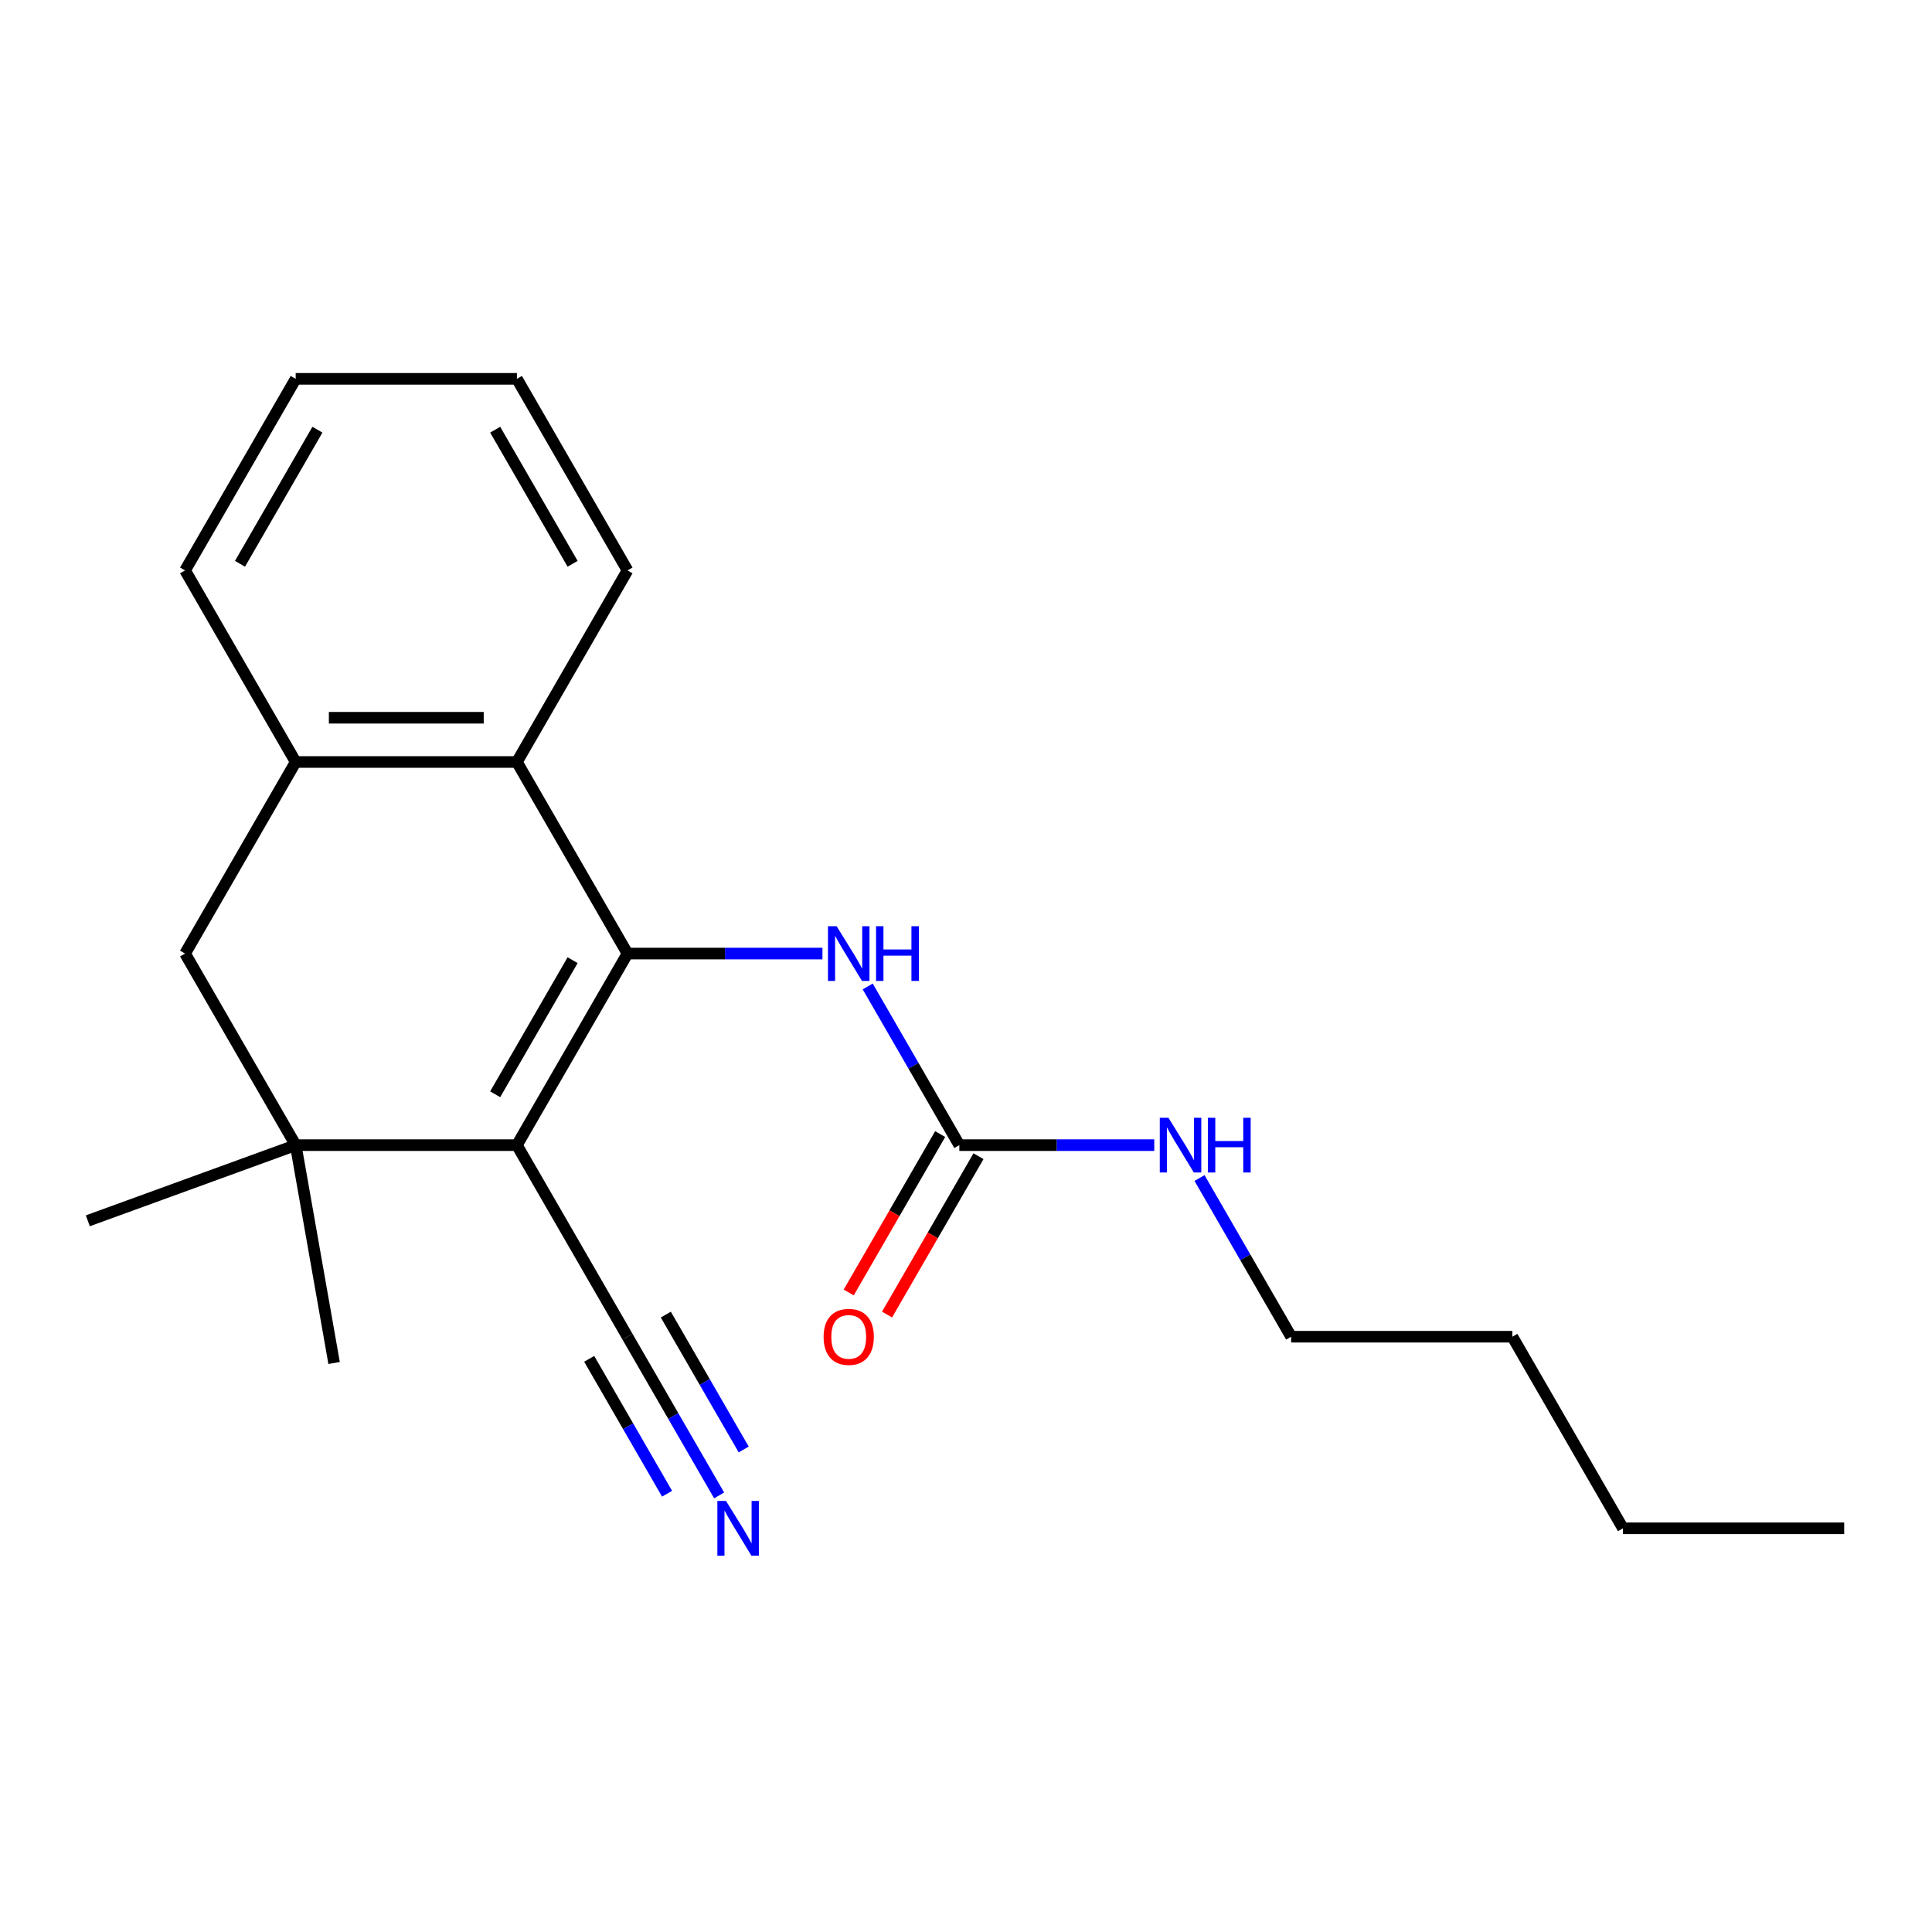 <?xml version='1.0' encoding='iso-8859-1'?>
<svg version='1.1' baseProfile='full'
              xmlns='http://www.w3.org/2000/svg'
                      xmlns:rdkit='http://www.rdkit.org/xml'
                      xmlns:xlink='http://www.w3.org/1999/xlink'
                  xml:space='preserve'
width='1000px' height='1000px' viewBox='0 0 1000 1000'>
<!-- END OF HEADER -->
<rect style='opacity:1.0;fill:#FFFFFF;stroke:none' width='1000' height='1000' x='0' y='0'> </rect>
<path class='bond-0' d='M 324.798,493.564 L 267.548,592.723' style='fill:none;fill-rule:evenodd;stroke:#000000;stroke-width:6px;stroke-linecap:butt;stroke-linejoin:miter;stroke-opacity:1' />
<path class='bond-0' d='M 296.379,496.988 L 256.304,566.399' style='fill:none;fill-rule:evenodd;stroke:#000000;stroke-width:6px;stroke-linecap:butt;stroke-linejoin:miter;stroke-opacity:1' />
<path class='bond-2' d='M 324.798,493.564 L 267.548,394.404' style='fill:none;fill-rule:evenodd;stroke:#000000;stroke-width:6px;stroke-linecap:butt;stroke-linejoin:miter;stroke-opacity:1' />
<path class='bond-3' d='M 324.798,493.564 L 375.247,493.564' style='fill:none;fill-rule:evenodd;stroke:#000000;stroke-width:6px;stroke-linecap:butt;stroke-linejoin:miter;stroke-opacity:1' />
<path class='bond-3' d='M 375.247,493.564 L 425.695,493.564' style='fill:none;fill-rule:evenodd;stroke:#0000FF;stroke-width:6px;stroke-linecap:butt;stroke-linejoin:miter;stroke-opacity:1' />
<path class='bond-1' d='M 267.548,592.723 L 153.049,592.723' style='fill:none;fill-rule:evenodd;stroke:#000000;stroke-width:6px;stroke-linecap:butt;stroke-linejoin:miter;stroke-opacity:1' />
<path class='bond-5' d='M 267.548,592.723 L 324.798,691.883' style='fill:none;fill-rule:evenodd;stroke:#000000;stroke-width:6px;stroke-linecap:butt;stroke-linejoin:miter;stroke-opacity:1' />
<path class='bond-11' d='M 153.049,592.723 L 172.932,705.483' style='fill:none;fill-rule:evenodd;stroke:#000000;stroke-width:6px;stroke-linecap:butt;stroke-linejoin:miter;stroke-opacity:1' />
<path class='bond-12' d='M 153.049,592.723 L 45.455,631.884' style='fill:none;fill-rule:evenodd;stroke:#000000;stroke-width:6px;stroke-linecap:butt;stroke-linejoin:miter;stroke-opacity:1' />
<path class='bond-21' d='M 153.049,592.723 L 95.799,493.564' style='fill:none;fill-rule:evenodd;stroke:#000000;stroke-width:6px;stroke-linecap:butt;stroke-linejoin:miter;stroke-opacity:1' />
<path class='bond-6' d='M 267.548,394.404 L 153.049,394.404' style='fill:none;fill-rule:evenodd;stroke:#000000;stroke-width:6px;stroke-linecap:butt;stroke-linejoin:miter;stroke-opacity:1' />
<path class='bond-6' d='M 250.373,371.504 L 170.224,371.504' style='fill:none;fill-rule:evenodd;stroke:#000000;stroke-width:6px;stroke-linecap:butt;stroke-linejoin:miter;stroke-opacity:1' />
<path class='bond-13' d='M 267.548,394.404 L 324.798,295.245' style='fill:none;fill-rule:evenodd;stroke:#000000;stroke-width:6px;stroke-linecap:butt;stroke-linejoin:miter;stroke-opacity:1' />
<path class='bond-4' d='M 449.126,510.586 L 472.837,551.655' style='fill:none;fill-rule:evenodd;stroke:#0000FF;stroke-width:6px;stroke-linecap:butt;stroke-linejoin:miter;stroke-opacity:1' />
<path class='bond-4' d='M 472.837,551.655 L 496.547,592.723' style='fill:none;fill-rule:evenodd;stroke:#000000;stroke-width:6px;stroke-linecap:butt;stroke-linejoin:miter;stroke-opacity:1' />
<path class='bond-9' d='M 486.631,586.998 L 462.967,627.987' style='fill:none;fill-rule:evenodd;stroke:#000000;stroke-width:6px;stroke-linecap:butt;stroke-linejoin:miter;stroke-opacity:1' />
<path class='bond-9' d='M 462.967,627.987 L 439.302,668.975' style='fill:none;fill-rule:evenodd;stroke:#FF0000;stroke-width:6px;stroke-linecap:butt;stroke-linejoin:miter;stroke-opacity:1' />
<path class='bond-9' d='M 506.463,598.448 L 482.799,639.437' style='fill:none;fill-rule:evenodd;stroke:#000000;stroke-width:6px;stroke-linecap:butt;stroke-linejoin:miter;stroke-opacity:1' />
<path class='bond-9' d='M 482.799,639.437 L 459.134,680.425' style='fill:none;fill-rule:evenodd;stroke:#FF0000;stroke-width:6px;stroke-linecap:butt;stroke-linejoin:miter;stroke-opacity:1' />
<path class='bond-10' d='M 496.547,592.723 L 546.996,592.723' style='fill:none;fill-rule:evenodd;stroke:#000000;stroke-width:6px;stroke-linecap:butt;stroke-linejoin:miter;stroke-opacity:1' />
<path class='bond-10' d='M 546.996,592.723 L 597.444,592.723' style='fill:none;fill-rule:evenodd;stroke:#0000FF;stroke-width:6px;stroke-linecap:butt;stroke-linejoin:miter;stroke-opacity:1' />
<path class='bond-8' d='M 324.798,691.883 L 348.509,732.951' style='fill:none;fill-rule:evenodd;stroke:#000000;stroke-width:6px;stroke-linecap:butt;stroke-linejoin:miter;stroke-opacity:1' />
<path class='bond-8' d='M 348.509,732.951 L 372.22,774.02' style='fill:none;fill-rule:evenodd;stroke:#0000FF;stroke-width:6px;stroke-linecap:butt;stroke-linejoin:miter;stroke-opacity:1' />
<path class='bond-8' d='M 304.966,703.333 L 325.121,738.241' style='fill:none;fill-rule:evenodd;stroke:#000000;stroke-width:6px;stroke-linecap:butt;stroke-linejoin:miter;stroke-opacity:1' />
<path class='bond-8' d='M 325.121,738.241 L 345.275,773.149' style='fill:none;fill-rule:evenodd;stroke:#0000FF;stroke-width:6px;stroke-linecap:butt;stroke-linejoin:miter;stroke-opacity:1' />
<path class='bond-8' d='M 344.63,680.433 L 364.784,715.341' style='fill:none;fill-rule:evenodd;stroke:#000000;stroke-width:6px;stroke-linecap:butt;stroke-linejoin:miter;stroke-opacity:1' />
<path class='bond-8' d='M 364.784,715.341 L 384.939,750.249' style='fill:none;fill-rule:evenodd;stroke:#0000FF;stroke-width:6px;stroke-linecap:butt;stroke-linejoin:miter;stroke-opacity:1' />
<path class='bond-7' d='M 153.049,394.404 L 95.799,493.564' style='fill:none;fill-rule:evenodd;stroke:#000000;stroke-width:6px;stroke-linecap:butt;stroke-linejoin:miter;stroke-opacity:1' />
<path class='bond-14' d='M 153.049,394.404 L 95.799,295.245' style='fill:none;fill-rule:evenodd;stroke:#000000;stroke-width:6px;stroke-linecap:butt;stroke-linejoin:miter;stroke-opacity:1' />
<path class='bond-15' d='M 620.875,609.746 L 644.586,650.814' style='fill:none;fill-rule:evenodd;stroke:#0000FF;stroke-width:6px;stroke-linecap:butt;stroke-linejoin:miter;stroke-opacity:1' />
<path class='bond-15' d='M 644.586,650.814 L 668.297,691.883' style='fill:none;fill-rule:evenodd;stroke:#000000;stroke-width:6px;stroke-linecap:butt;stroke-linejoin:miter;stroke-opacity:1' />
<path class='bond-18' d='M 324.798,295.245 L 267.548,196.085' style='fill:none;fill-rule:evenodd;stroke:#000000;stroke-width:6px;stroke-linecap:butt;stroke-linejoin:miter;stroke-opacity:1' />
<path class='bond-18' d='M 296.379,291.821 L 256.304,222.409' style='fill:none;fill-rule:evenodd;stroke:#000000;stroke-width:6px;stroke-linecap:butt;stroke-linejoin:miter;stroke-opacity:1' />
<path class='bond-22' d='M 95.799,295.245 L 153.049,196.085' style='fill:none;fill-rule:evenodd;stroke:#000000;stroke-width:6px;stroke-linecap:butt;stroke-linejoin:miter;stroke-opacity:1' />
<path class='bond-22' d='M 124.218,291.821 L 164.293,222.409' style='fill:none;fill-rule:evenodd;stroke:#000000;stroke-width:6px;stroke-linecap:butt;stroke-linejoin:miter;stroke-opacity:1' />
<path class='bond-16' d='M 668.297,691.883 L 782.796,691.883' style='fill:none;fill-rule:evenodd;stroke:#000000;stroke-width:6px;stroke-linecap:butt;stroke-linejoin:miter;stroke-opacity:1' />
<path class='bond-17' d='M 782.796,691.883 L 840.046,791.042' style='fill:none;fill-rule:evenodd;stroke:#000000;stroke-width:6px;stroke-linecap:butt;stroke-linejoin:miter;stroke-opacity:1' />
<path class='bond-20' d='M 840.046,791.042 L 954.545,791.042' style='fill:none;fill-rule:evenodd;stroke:#000000;stroke-width:6px;stroke-linecap:butt;stroke-linejoin:miter;stroke-opacity:1' />
<path class='bond-19' d='M 267.548,196.085 L 153.049,196.085' style='fill:none;fill-rule:evenodd;stroke:#000000;stroke-width:6px;stroke-linecap:butt;stroke-linejoin:miter;stroke-opacity:1' />
<path  class='atom-4' d='M 433.038 479.404
L 442.318 494.404
Q 443.238 495.884, 444.718 498.564
Q 446.198 501.244, 446.278 501.404
L 446.278 479.404
L 450.038 479.404
L 450.038 507.724
L 446.158 507.724
L 436.198 491.324
Q 435.038 489.404, 433.798 487.204
Q 432.598 485.004, 432.238 484.324
L 432.238 507.724
L 428.558 507.724
L 428.558 479.404
L 433.038 479.404
' fill='#0000FF'/>
<path  class='atom-4' d='M 453.438 479.404
L 457.278 479.404
L 457.278 491.444
L 471.758 491.444
L 471.758 479.404
L 475.598 479.404
L 475.598 507.724
L 471.758 507.724
L 471.758 494.644
L 457.278 494.644
L 457.278 507.724
L 453.438 507.724
L 453.438 479.404
' fill='#0000FF'/>
<path  class='atom-9' d='M 375.788 776.882
L 385.068 791.882
Q 385.988 793.362, 387.468 796.042
Q 388.948 798.722, 389.028 798.882
L 389.028 776.882
L 392.788 776.882
L 392.788 805.202
L 388.908 805.202
L 378.948 788.802
Q 377.788 786.882, 376.548 784.682
Q 375.348 782.482, 374.988 781.802
L 374.988 805.202
L 371.308 805.202
L 371.308 776.882
L 375.788 776.882
' fill='#0000FF'/>
<path  class='atom-10' d='M 426.298 691.963
Q 426.298 685.163, 429.658 681.363
Q 433.018 677.563, 439.298 677.563
Q 445.578 677.563, 448.938 681.363
Q 452.298 685.163, 452.298 691.963
Q 452.298 698.843, 448.898 702.763
Q 445.498 706.643, 439.298 706.643
Q 433.058 706.643, 429.658 702.763
Q 426.298 698.883, 426.298 691.963
M 439.298 703.443
Q 443.618 703.443, 445.938 700.563
Q 448.298 697.643, 448.298 691.963
Q 448.298 686.403, 445.938 683.603
Q 443.618 680.763, 439.298 680.763
Q 434.978 680.763, 432.618 683.563
Q 430.298 686.363, 430.298 691.963
Q 430.298 697.683, 432.618 700.563
Q 434.978 703.443, 439.298 703.443
' fill='#FF0000'/>
<path  class='atom-11' d='M 604.787 578.563
L 614.067 593.563
Q 614.987 595.043, 616.467 597.723
Q 617.947 600.403, 618.027 600.563
L 618.027 578.563
L 621.787 578.563
L 621.787 606.883
L 617.907 606.883
L 607.947 590.483
Q 606.787 588.563, 605.547 586.363
Q 604.347 584.163, 603.987 583.483
L 603.987 606.883
L 600.307 606.883
L 600.307 578.563
L 604.787 578.563
' fill='#0000FF'/>
<path  class='atom-11' d='M 625.187 578.563
L 629.027 578.563
L 629.027 590.603
L 643.507 590.603
L 643.507 578.563
L 647.347 578.563
L 647.347 606.883
L 643.507 606.883
L 643.507 593.803
L 629.027 593.803
L 629.027 606.883
L 625.187 606.883
L 625.187 578.563
' fill='#0000FF'/>
</svg>

